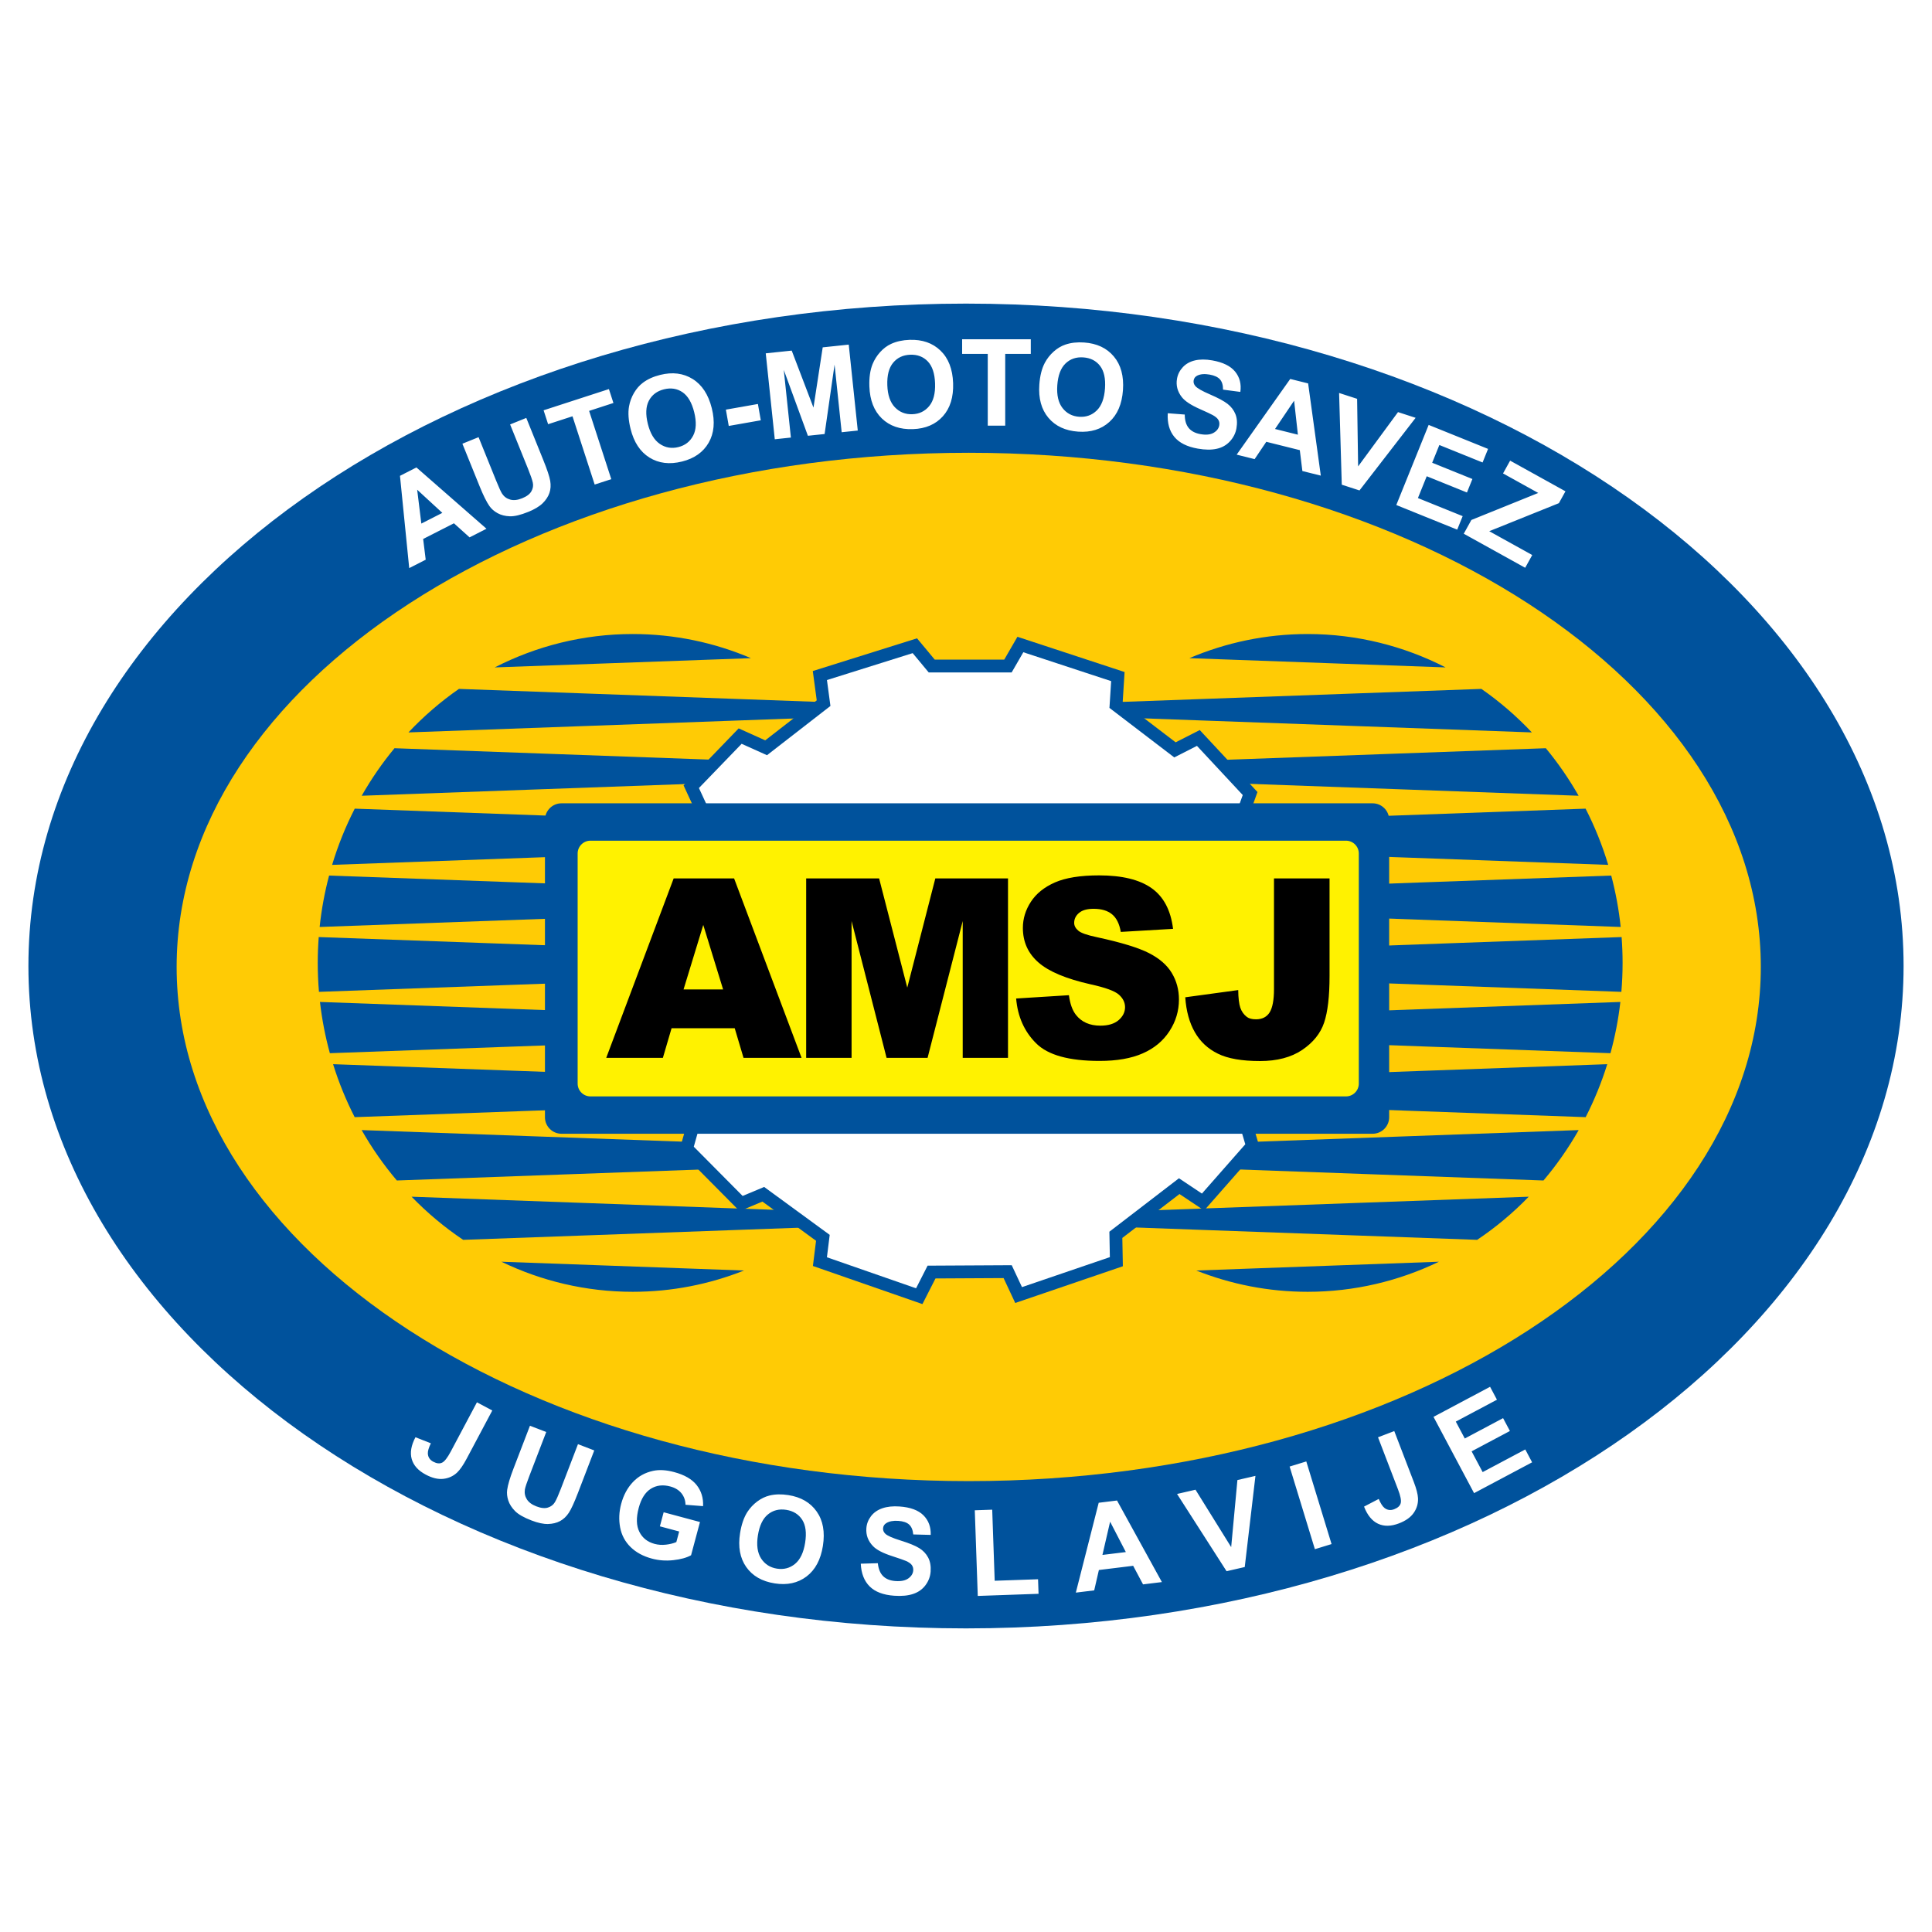 <?xml version="1.0" encoding="utf-8"?>
<!-- Generator: Adobe Illustrator 13.0.0, SVG Export Plug-In . SVG Version: 6.00 Build 14576)  -->
<!DOCTYPE svg PUBLIC "-//W3C//DTD SVG 1.0//EN" "http://www.w3.org/TR/2001/REC-SVG-20010904/DTD/svg10.dtd">
<svg version="1.0" id="Layer_1" xmlns="http://www.w3.org/2000/svg" xmlns:xlink="http://www.w3.org/1999/xlink" x="0px" y="0px"
	 width="192.756px" height="192.756px" viewBox="0 0 192.756 192.756" enable-background="new 0 0 192.756 192.756"
	 xml:space="preserve">
<g>
	<polygon fill-rule="evenodd" clip-rule="evenodd" fill="#FFFFFF" points="0,0 192.756,0 192.756,192.756 0,192.756 0,0 	"/>
	<path fill-rule="evenodd" clip-rule="evenodd" fill="#00529C" d="M96.378,162.465c51.522,0,93.543-29.688,93.543-66.087
		S147.9,30.291,96.378,30.291c-51.522,0-93.543,29.688-93.543,66.087S44.856,162.465,96.378,162.465L96.378,162.465z"/>
	<path fill-rule="evenodd" clip-rule="evenodd" fill="#FFCB05" d="M96.65,147.771c43.526,0,79.027-23.045,79.027-51.299
		c0-28.254-35.501-51.298-79.027-51.298c-43.527,0-79.027,23.044-79.027,51.298C17.624,124.727,53.124,147.771,96.65,147.771
		L96.65,147.771z"/>
	<path fill-rule="evenodd" clip-rule="evenodd" fill="#00529C" d="M63.127,128.883c3.907,0,7.65-0.754,11.105-2.123l-24.208-0.877
		C54.017,127.807,58.455,128.883,63.127,128.883L63.127,128.883z M81.827,122.412c0.606-0.471,1.195-0.963,1.766-1.477
		l-42.529-1.539c1.564,1.613,3.288,3.059,5.145,4.303L81.827,122.412L81.827,122.412z M88.043,116.025
		c0.329-0.445,0.646-0.9,0.953-1.365l-52.915-1.912c1.019,1.791,2.197,3.477,3.513,5.029L88.043,116.025L88.043,116.025z
		 M91.825,109.418c0.157-0.365,0.308-0.734,0.452-1.109l-59.046-2.135c0.573,1.838,1.295,3.605,2.155,5.285L91.825,109.418
		L91.825,109.418z M93.87,102.875c0.044-0.221,0.087-0.443,0.128-0.666l-62.075-2.244c0.2,1.75,0.533,3.459,0.987,5.113
		L93.87,102.875L93.87,102.875z M94.547,96.688c0.003-0.205,0.006-0.412,0.006-0.618c0-0.104-0.003-0.207-0.004-0.31l-62.75-2.27
		c-0.064,0.851-0.098,1.711-0.098,2.58c0,0.972,0.041,1.936,0.122,2.887L94.547,96.688L94.547,96.688z M94.053,90.236
		c-0.039-0.225-0.08-0.448-0.124-0.672l-61.095-2.209c-0.441,1.661-0.759,3.374-0.943,5.129L94.053,90.236L94.053,90.236z
		 M92.397,84.145c-0.181-0.48-0.373-0.955-0.574-1.424L35.392,80.68c-0.91,1.779-1.669,3.654-2.256,5.608L92.397,84.145
		L92.397,84.145z M88.993,77.479c-0.238-0.358-0.481-0.712-0.731-1.06L39.359,74.65c-1.219,1.473-2.315,3.06-3.272,4.742
		L88.993,77.479L88.993,77.479z M83.926,71.511c-0.548-0.507-1.115-0.994-1.696-1.461l-36.443-1.318
		c-1.819,1.264-3.507,2.72-5.035,4.341L83.926,71.511L83.926,71.511z M74.92,65.664c-3.645-1.551-7.626-2.407-11.793-2.407
		c-4.934,0-9.608,1.199-13.769,3.331L74.92,65.664L74.92,65.664z"/>
	<path fill-rule="evenodd" clip-rule="evenodd" fill="#00529C" d="M130.46,128.883c-3.907,0-7.65-0.754-11.105-2.123l24.207-0.877
		C139.569,127.807,135.131,128.883,130.46,128.883L130.46,128.883z M111.76,122.412c-0.605-0.471-1.195-0.963-1.767-1.477
		l42.529-1.539c-1.563,1.613-3.287,3.059-5.145,4.303L111.76,122.412L111.76,122.412z M105.544,116.025
		c-0.329-0.445-0.646-0.9-0.953-1.365l52.915-1.912c-1.02,1.791-2.197,3.477-3.514,5.029L105.544,116.025L105.544,116.025z
		 M101.762,109.418c-0.157-0.365-0.309-0.734-0.452-1.109l59.046-2.135c-0.572,1.838-1.296,3.605-2.155,5.285L101.762,109.418
		L101.762,109.418z M99.717,102.875c-0.045-0.221-0.088-0.443-0.128-0.666l62.075-2.244c-0.2,1.75-0.533,3.459-0.987,5.113
		L99.717,102.875L99.717,102.875z M99.04,96.688c-0.004-0.205-0.007-0.412-0.007-0.618c0-0.104,0.003-0.207,0.004-0.31l62.751-2.27
		c0.064,0.851,0.098,1.711,0.098,2.58c0,0.972-0.042,1.936-0.122,2.887L99.04,96.688L99.04,96.688z M99.533,90.236
		c0.039-0.225,0.081-0.448,0.124-0.672l61.096-2.209c0.44,1.661,0.759,3.374,0.943,5.129L99.533,90.236L99.533,90.236z
		 M101.189,84.145c0.181-0.48,0.373-0.955,0.574-1.424l56.431-2.041c0.911,1.779,1.67,3.654,2.257,5.608L101.189,84.145
		L101.189,84.145z M104.594,77.479c0.237-0.358,0.48-0.712,0.731-1.06l48.902-1.769c1.219,1.473,2.315,3.06,3.271,4.742
		L104.594,77.479L104.594,77.479z M109.66,71.511c0.549-0.507,1.115-0.994,1.697-1.461l36.442-1.318
		c1.819,1.264,3.507,2.72,5.034,4.341L109.66,71.511L109.66,71.511z M118.666,65.664c3.645-1.551,7.626-2.407,11.794-2.407
		c4.934,0,9.607,1.199,13.769,3.331L118.666,65.664L118.666,65.664z"/>
	<polygon fill-rule="evenodd" clip-rule="evenodd" fill="#00529C" points="76.346,73.865 81.486,69.875 81.092,66.95 91.492,63.685 
		93.258,65.809 100.194,65.809 101.509,63.533 112.2,67.049 112.012,70.026 117.295,74.061 119.699,72.837 125.458,79.02 
		124.808,80.83 124.979,112.137 125.671,114.479 120.138,120.771 117.678,119.129 111.975,123.508 112.028,126.334 101.29,129.998 
		100.128,127.514 93.333,127.551 92.031,130.109 81.104,126.307 81.417,123.793 76.067,119.881 73.792,120.834 67.786,114.779 
		68.5,112.236 69.298,80.733 68.202,78.363 73.697,72.672 76.346,73.865 	"/>
	<polygon fill-rule="evenodd" clip-rule="evenodd" fill="#FFFFFF" points="82.853,70.434 82.505,67.849 91.057,65.163 
		92.658,67.089 100.933,67.089 102.097,65.074 110.86,67.956 110.69,70.628 117.157,75.568 119.42,74.416 123.989,79.321 
		123.525,80.61 123.7,112.326 124.243,114.164 119.916,119.084 117.625,117.555 110.683,122.887 110.731,125.424 101.963,128.416 
		100.94,126.23 92.546,126.275 91.396,128.533 82.502,125.438 82.78,123.203 76.24,118.422 74.093,119.32 69.22,114.408 
		69.776,112.43 70.586,80.467 69.732,78.622 73.993,74.209 76.523,75.348 82.853,70.434 	"/>
	<path fill-rule="evenodd" clip-rule="evenodd" fill="#00529C" d="M56.016,80.147h80.935c0.905,0,1.646,0.742,1.646,1.648v29.671
		c0,0.908-0.74,1.648-1.646,1.648H56.016c-0.905,0-1.646-0.74-1.646-1.648V81.795C54.37,80.889,55.111,80.147,56.016,80.147
		L56.016,80.147z"/>
	<path fill-rule="evenodd" clip-rule="evenodd" fill="#FFF200" d="M58.908,83.875h75.385c0.701,0,1.275,0.574,1.275,1.276v22.96
		c0,0.703-0.574,1.277-1.275,1.277H58.908c-0.702,0-1.276-0.574-1.276-1.277v-22.96C57.632,84.449,58.206,83.875,58.908,83.875
		L58.908,83.875z"/>
	<path fill-rule="evenodd" clip-rule="evenodd" fill="#FFFFFF" d="M47.583,139.91l1.533,0.814l-2.562,4.818
		c-0.334,0.629-0.649,1.084-0.939,1.365c-0.384,0.363-0.843,0.576-1.377,0.637c-0.535,0.061-1.122-0.08-1.761-0.422
		c-0.751-0.398-1.218-0.914-1.4-1.553c-0.18-0.635-0.058-1.361,0.373-2.176l1.537,0.604c-0.214,0.445-0.314,0.787-0.3,1.027
		c0.021,0.361,0.202,0.633,0.541,0.812c0.342,0.182,0.636,0.213,0.883,0.092c0.245-0.119,0.532-0.488,0.86-1.104L47.583,139.91
		L47.583,139.91z M52.873,142.248l1.625,0.623l-1.673,4.357c-0.266,0.691-0.417,1.15-0.457,1.369
		c-0.057,0.355,0.008,0.686,0.192,0.982c0.186,0.303,0.505,0.539,0.958,0.713c0.461,0.178,0.846,0.217,1.153,0.117
		c0.306-0.098,0.536-0.275,0.688-0.531c0.154-0.256,0.352-0.703,0.597-1.34l1.709-4.453l1.625,0.625l-1.623,4.227
		c-0.372,0.967-0.676,1.633-0.917,1.998s-0.531,0.639-0.873,0.824c-0.341,0.182-0.742,0.279-1.198,0.291
		c-0.458,0.012-1.006-0.105-1.643-0.35c-0.769-0.295-1.317-0.607-1.646-0.938c-0.329-0.332-0.554-0.682-0.676-1.053
		c-0.122-0.371-0.159-0.729-0.113-1.066c0.07-0.504,0.279-1.203,0.625-2.105L52.873,142.248L52.873,142.248z M65.837,152.283
		l0.376-1.404l3.624,0.973l-0.889,3.316c-0.444,0.246-1.035,0.41-1.773,0.49c-0.738,0.08-1.449,0.029-2.134-0.156
		c-0.87-0.232-1.582-0.617-2.131-1.156c-0.549-0.539-0.896-1.191-1.04-1.959c-0.144-0.768-0.108-1.551,0.106-2.35
		c0.232-0.867,0.621-1.59,1.165-2.166c0.544-0.576,1.215-0.951,2.012-1.121c0.607-0.135,1.31-0.094,2.104,0.119
		c1.033,0.275,1.784,0.711,2.248,1.297c0.465,0.592,0.679,1.291,0.64,2.102l-1.752-0.137c-0.009-0.439-0.143-0.822-0.404-1.146
		c-0.26-0.322-0.631-0.549-1.117-0.68c-0.734-0.197-1.38-0.121-1.939,0.229c-0.56,0.352-0.96,0.984-1.206,1.9
		c-0.265,0.988-0.245,1.789,0.063,2.4c0.306,0.611,0.815,1.014,1.527,1.203c0.353,0.094,0.724,0.119,1.116,0.076
		c0.389-0.043,0.739-0.129,1.045-0.258l0.283-1.057L65.837,152.283L65.837,152.283z M73.836,152.969
		c0.137-0.869,0.381-1.576,0.734-2.125c0.263-0.4,0.588-0.75,0.978-1.041c0.389-0.291,0.797-0.488,1.221-0.592
		c0.567-0.141,1.195-0.154,1.889-0.045c1.255,0.197,2.197,0.746,2.827,1.645c0.63,0.896,0.835,2.037,0.616,3.424
		c-0.218,1.375-0.763,2.391-1.633,3.051c-0.871,0.656-1.931,0.887-3.18,0.688c-1.267-0.199-2.212-0.746-2.838-1.635
		C73.825,155.445,73.621,154.322,73.836,152.969L73.836,152.969z M75.615,153.191c-0.153,0.963-0.044,1.73,0.321,2.299
		c0.367,0.566,0.893,0.904,1.579,1.014c0.684,0.107,1.286-0.049,1.805-0.475c0.516-0.424,0.854-1.129,1.01-2.117
		c0.154-0.975,0.055-1.736-0.295-2.285c-0.352-0.547-0.883-0.877-1.591-0.99c-0.709-0.111-1.319,0.041-1.83,0.459
		C76.104,151.512,75.771,152.209,75.615,153.191L75.615,153.191z M85.88,156.01l1.701-0.049c0.061,0.576,0.237,1.008,0.531,1.295
		c0.292,0.287,0.701,0.449,1.23,0.486c0.558,0.039,0.989-0.049,1.288-0.268c0.301-0.217,0.462-0.482,0.484-0.799
		c0.014-0.205-0.034-0.381-0.144-0.531c-0.108-0.152-0.307-0.291-0.599-0.416c-0.197-0.086-0.653-0.242-1.364-0.475
		c-0.915-0.295-1.547-0.625-1.898-0.986c-0.496-0.51-0.72-1.105-0.672-1.785c0.03-0.439,0.183-0.84,0.458-1.205
		c0.275-0.363,0.653-0.627,1.134-0.795c0.482-0.166,1.052-0.227,1.713-0.18c1.082,0.074,1.875,0.369,2.389,0.879
		c0.511,0.512,0.753,1.164,0.726,1.957l-1.741-0.047c-0.043-0.447-0.181-0.777-0.412-0.986c-0.231-0.211-0.591-0.332-1.079-0.367
		c-0.504-0.035-0.908,0.039-1.207,0.229c-0.193,0.119-0.298,0.291-0.314,0.512c-0.014,0.205,0.06,0.385,0.222,0.541
		c0.205,0.201,0.724,0.43,1.556,0.688c0.831,0.258,1.441,0.508,1.831,0.75c0.39,0.242,0.686,0.555,0.89,0.941
		c0.203,0.385,0.285,0.85,0.247,1.393c-0.035,0.492-0.203,0.945-0.507,1.355s-0.713,0.705-1.229,0.877
		c-0.515,0.176-1.147,0.236-1.894,0.184c-1.087-0.076-1.904-0.385-2.452-0.928C86.222,157.736,85.924,156.979,85.88,156.01
		L85.88,156.01z M97.552,159.227l-0.298-8.545l1.739-0.061l0.248,7.092l4.325-0.15l0.051,1.451L97.552,159.227L97.552,159.227z
		 M115.923,157.844l-1.881,0.23l-0.986-1.854l-3.42,0.42l-0.467,2.031l-1.833,0.225l2.282-8.965l1.827-0.225L115.923,157.844
		L115.923,157.844z M112.325,154.85l-1.569-3.031l-0.766,3.316L112.325,154.85L112.325,154.85z M122.375,156.76l-4.94-7.707
		l1.84-0.424l3.56,5.727l0.622-6.691l1.799-0.416l-1.068,9.094L122.375,156.76L122.375,156.76z M131.186,154.562l-2.521-8.244
		l1.664-0.51l2.521,8.244L131.186,154.562L131.186,154.562z M137.485,143.398l1.621-0.621l1.955,5.094
		c0.256,0.666,0.393,1.201,0.414,1.605c0.022,0.527-0.117,1.014-0.423,1.455c-0.305,0.445-0.796,0.795-1.473,1.055
		c-0.795,0.305-1.49,0.318-2.091,0.037c-0.598-0.281-1.065-0.85-1.397-1.709l1.464-0.764c0.195,0.453,0.388,0.754,0.577,0.9
		c0.287,0.221,0.61,0.264,0.968,0.125c0.362-0.139,0.579-0.34,0.649-0.605c0.071-0.264-0.019-0.723-0.27-1.373L137.485,143.398
		L137.485,143.398z M147.069,148.971l-4.047-7.611l5.643-3l0.686,1.289l-4.106,2.184l0.896,1.686l3.821-2.031l0.682,1.281
		l-3.821,2.031l1.102,2.072l4.252-2.26l0.682,1.283L147.069,148.971L147.069,148.971z"/>
	<path fill-rule="evenodd" clip-rule="evenodd" fill="#FFFFFF" d="M48.537,52.753l-1.688,0.86l-1.56-1.404l-3.071,1.564l0.256,2.068
		l-1.646,0.839l-0.922-9.206l1.641-0.836L48.537,52.753L48.537,52.753z M44.132,51.17l-2.511-2.312l0.415,3.379L44.132,51.17
		L44.132,51.17z M46.133,44.269l1.614-0.652l1.749,4.329c0.278,0.687,0.479,1.125,0.6,1.312c0.201,0.3,0.473,0.496,0.812,0.588
		c0.341,0.094,0.736,0.049,1.187-0.133c0.458-0.185,0.767-0.418,0.923-0.7c0.158-0.28,0.204-0.567,0.141-0.857
		c-0.062-0.293-0.223-0.754-0.479-1.387l-1.786-4.422l1.613-0.651l1.696,4.198c0.388,0.96,0.619,1.655,0.692,2.086
		c0.072,0.432,0.047,0.83-0.077,1.198c-0.125,0.366-0.352,0.711-0.677,1.031c-0.327,0.32-0.809,0.608-1.441,0.864
		c-0.763,0.308-1.377,0.455-1.843,0.437c-0.466-0.018-0.87-0.121-1.212-0.31c-0.342-0.188-0.613-0.423-0.81-0.703
		c-0.292-0.416-0.616-1.07-0.978-1.965L46.133,44.269L46.133,44.269z M59.331,48.344l-2.213-6.811l-2.432,0.79l-0.451-1.388
		l6.516-2.116l0.451,1.387l-2.426,0.789l2.212,6.811L59.331,48.344L59.331,48.344z M62.912,42.789
		c-0.213-0.853-0.265-1.6-0.154-2.242c0.085-0.472,0.248-0.92,0.493-1.341c0.245-0.418,0.542-0.76,0.893-1.021
		c0.467-0.352,1.04-0.611,1.721-0.781c1.233-0.308,2.313-0.171,3.245,0.41c0.93,0.579,1.565,1.55,1.905,2.911
		c0.337,1.352,0.232,2.499-0.312,3.446c-0.544,0.944-1.431,1.571-2.658,1.876c-1.244,0.311-2.328,0.177-3.251-0.397
		C63.87,45.074,63.243,44.119,62.912,42.789L62.912,42.789z M64.637,42.299c0.236,0.946,0.636,1.61,1.193,1.99
		c0.56,0.38,1.176,0.485,1.85,0.317c0.672-0.167,1.165-0.547,1.476-1.142c0.31-0.592,0.344-1.373,0.103-2.343
		c-0.239-0.958-0.627-1.621-1.165-1.989c-0.538-0.366-1.155-0.463-1.851-0.289c-0.697,0.174-1.198,0.553-1.506,1.137
		C64.432,40.563,64.396,41.335,64.637,42.299L64.637,42.299z M72.708,42.496l-0.287-1.626l3.196-0.564l0.287,1.627L72.708,42.496
		L72.708,42.496z M77.3,43.826l-0.901-8.574l2.591-0.272l2.17,5.685l0.922-6.01l2.597-0.273l0.901,8.573l-1.606,0.169l-0.709-6.75
		l-0.994,6.928l-1.667,0.175l-2.406-6.571l0.709,6.749L77.3,43.826L77.3,43.826z M86.738,38.558
		c-0.031-0.878,0.074-1.619,0.316-2.224c0.182-0.444,0.435-0.849,0.761-1.209c0.327-0.359,0.689-0.631,1.086-0.813
		c0.53-0.247,1.144-0.381,1.845-0.406c1.27-0.044,2.299,0.313,3.088,1.075c0.79,0.759,1.209,1.842,1.258,3.244
		c0.048,1.393-0.292,2.493-1.021,3.306c-0.729,0.811-1.727,1.239-2.99,1.283c-1.282,0.045-2.314-0.311-3.098-1.064
		C87.201,40.993,86.786,39.928,86.738,38.558L86.738,38.558z M88.528,38.438c0.034,0.975,0.287,1.708,0.753,2.195
		c0.469,0.487,1.049,0.718,1.743,0.694c0.692-0.024,1.253-0.293,1.681-0.81c0.426-0.515,0.622-1.271,0.587-2.27
		c-0.035-0.987-0.276-1.716-0.725-2.188c-0.45-0.47-1.035-0.693-1.75-0.668c-0.718,0.025-1.287,0.292-1.709,0.799
		C88.688,36.697,88.493,37.445,88.528,38.438L88.528,38.438z M98.549,42.47v-7.162h-2.557v-1.459h6.85v1.459h-2.551v7.162H98.549
		L98.549,42.47z M103.694,38.38c0.061-0.877,0.242-1.603,0.547-2.179c0.226-0.423,0.52-0.799,0.883-1.124
		c0.363-0.323,0.751-0.555,1.165-0.695c0.553-0.19,1.178-0.26,1.878-0.211c1.268,0.089,2.253,0.552,2.959,1.393
		c0.706,0.837,1.011,1.958,0.912,3.357c-0.097,1.39-0.552,2.449-1.361,3.181c-0.81,0.73-1.846,1.052-3.107,0.964
		c-1.279-0.089-2.269-0.551-2.97-1.383C103.899,40.849,103.598,39.748,103.694,38.38L103.694,38.38z M105.486,38.447
		c-0.068,0.973,0.106,1.728,0.52,2.261c0.415,0.534,0.969,0.825,1.661,0.873c0.691,0.048,1.277-0.16,1.757-0.629
		c0.478-0.468,0.752-1.199,0.821-2.197c0.069-0.985-0.096-1.735-0.493-2.251c-0.397-0.515-0.956-0.797-1.671-0.847
		c-0.716-0.05-1.311,0.156-1.783,0.616C105.827,36.732,105.555,37.456,105.486,38.447L105.486,38.447z M116.508,41.229l1.696,0.13
		c0,0.579,0.132,1.026,0.394,1.343c0.261,0.315,0.65,0.52,1.172,0.612c0.552,0.097,0.989,0.054,1.31-0.132
		c0.321-0.184,0.51-0.432,0.565-0.744c0.035-0.202,0.006-0.382-0.088-0.543c-0.092-0.163-0.275-0.322-0.552-0.477
		c-0.188-0.106-0.624-0.31-1.307-0.613c-0.879-0.389-1.474-0.784-1.785-1.181c-0.439-0.559-0.6-1.174-0.481-1.846
		c0.076-0.433,0.271-0.814,0.582-1.149c0.311-0.333,0.716-0.557,1.211-0.673c0.497-0.114,1.07-0.115,1.722,0
		c1.068,0.188,1.827,0.562,2.285,1.124c0.455,0.563,0.628,1.236,0.518,2.021l-1.727-0.227c0.003-0.45-0.1-0.792-0.307-1.024
		c-0.208-0.234-0.553-0.393-1.035-0.478c-0.498-0.088-0.907-0.056-1.224,0.1c-0.205,0.099-0.327,0.258-0.366,0.478
		c-0.035,0.201,0.02,0.389,0.164,0.561c0.184,0.22,0.676,0.502,1.476,0.845c0.8,0.345,1.38,0.657,1.742,0.937
		c0.362,0.282,0.624,0.624,0.787,1.029c0.161,0.405,0.194,0.876,0.1,1.412c-0.086,0.486-0.301,0.919-0.646,1.295
		c-0.346,0.376-0.782,0.626-1.313,0.744c-0.53,0.121-1.165,0.115-1.902-0.015c-1.073-0.189-1.854-0.582-2.342-1.179
		C116.667,42.982,116.451,42.198,116.508,41.229L116.508,41.229z M131.777,47.453l-1.839-0.458l-0.256-2.083l-3.344-0.834
		l-1.164,1.729l-1.791-0.447l5.344-7.552l1.785,0.445L131.777,47.453L131.777,47.453z M129.492,43.369l-0.379-3.392L127.21,42.8
		L129.492,43.369L129.492,43.369z M133.869,48.358l-0.267-9.151l1.797,0.583l0.101,6.742l3.98-5.416l1.757,0.57l-5.601,7.245
		L133.869,48.358L133.869,48.358z M139.309,50.386l3.229-7.993l5.926,2.394l-0.547,1.354l-4.312-1.743l-0.716,1.771l4.013,1.621
		l-0.544,1.346l-4.013-1.621l-0.879,2.176l4.465,1.804l-0.545,1.347L139.309,50.386L139.309,50.386z M146.039,53.25l0.761-1.373
		l6.671-2.695l-3.513-1.947l0.708-1.276l5.52,3.059l-0.656,1.184l-6.949,2.796l4.29,2.378l-0.704,1.271L146.039,53.25L146.039,53.25
		z"/>
	<path fill-rule="evenodd" clip-rule="evenodd" d="M73.304,102.59h-6.302l-0.867,2.955h-5.652l6.728-17.903h6.031l6.731,17.903
		h-5.79L73.304,102.59L73.304,102.59z M72.145,98.717l-1.98-6.436l-1.967,6.436H72.145L72.145,98.717z M80.432,87.642h7.277
		l2.81,10.892l2.797-10.892h7.253v17.903H96.05V91.894l-3.506,13.651h-4.089l-3.493-13.651v13.651h-4.53V87.642L80.432,87.642z
		 M101.38,99.621l5.266-0.33c0.112,0.855,0.346,1.506,0.695,1.955c0.567,0.727,1.384,1.084,2.442,1.084
		c0.788,0,1.397-0.184,1.826-0.553c0.425-0.371,0.638-0.801,0.638-1.289c0-0.463-0.2-0.879-0.608-1.246s-1.351-0.713-2.835-1.037
		c-2.426-0.547-4.155-1.268-5.188-2.172c-1.042-0.905-1.563-2.055-1.563-3.456c0-0.921,0.267-1.792,0.801-2.609
		c0.533-0.817,1.333-1.459,2.404-1.93c1.071-0.467,2.539-0.701,4.401-0.701c2.289,0,4.035,0.425,5.235,1.275
		c1.201,0.851,1.914,2.205,2.143,4.06l-5.215,0.305c-0.137-0.805-0.429-1.393-0.875-1.759c-0.441-0.363-1.055-0.546-1.834-0.546
		c-0.646,0-1.129,0.133-1.454,0.408c-0.325,0.271-0.488,0.604-0.488,0.996c0,0.284,0.134,0.538,0.4,0.767
		c0.263,0.238,0.88,0.454,1.859,0.659c2.417,0.521,4.147,1.05,5.193,1.584c1.047,0.533,1.809,1.192,2.284,1.984
		c0.476,0.787,0.717,1.672,0.717,2.65c0,1.146-0.32,2.205-0.954,3.172c-0.634,0.973-1.521,1.705-2.664,2.205
		c-1.138,0.502-2.575,0.752-4.31,0.752c-3.043,0-5.152-0.584-6.323-1.76C102.197,102.918,101.535,101.43,101.38,99.621
		L101.38,99.621z M127.107,87.642h5.543v9.733c0,2.043-0.184,3.596-0.546,4.664c-0.362,1.066-1.088,1.971-2.184,2.713
		c-1.097,0.738-2.497,1.109-4.206,1.109c-1.809,0-3.21-0.242-4.202-0.734c-0.996-0.486-1.763-1.199-2.301-2.143
		c-0.541-0.938-0.862-2.1-0.958-3.484l5.285-0.721c0.008,0.787,0.079,1.375,0.208,1.76c0.13,0.383,0.351,0.691,0.659,0.924
		c0.212,0.158,0.513,0.234,0.904,0.234c0.616,0,1.071-0.23,1.362-0.688c0.288-0.463,0.435-1.238,0.435-2.326V87.642L127.107,87.642z
		"/>
</g>
</svg>
